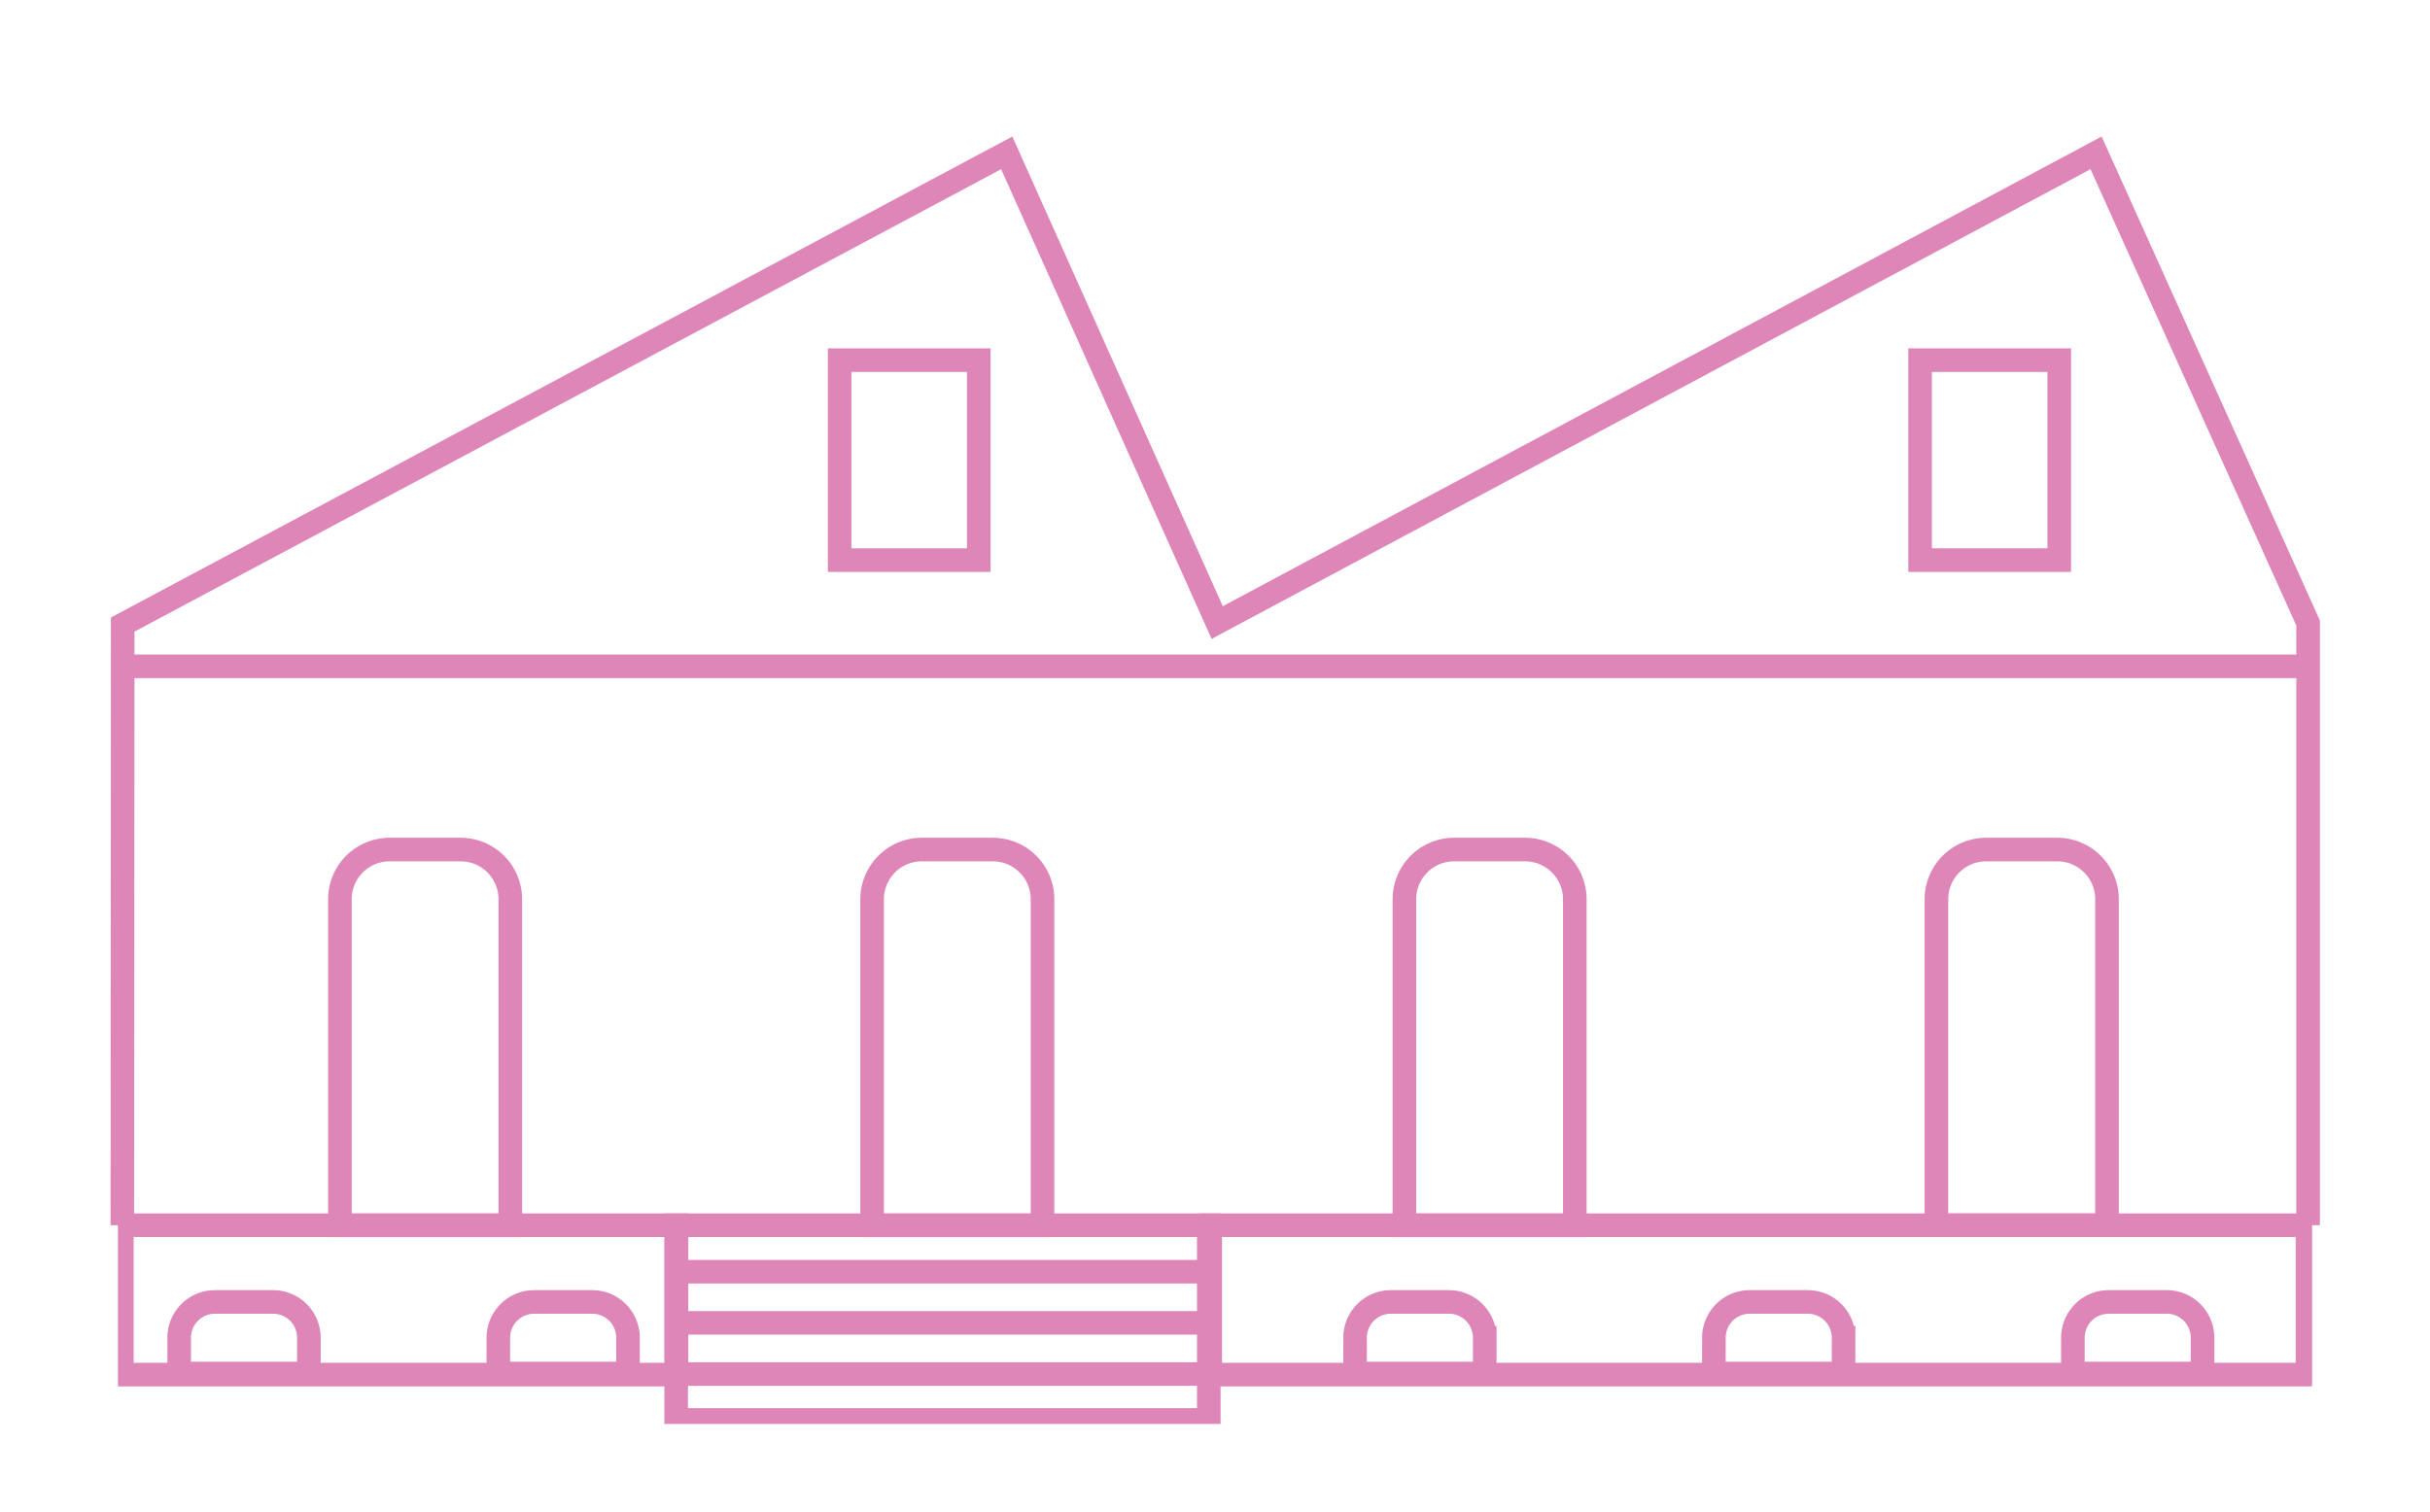 <svg height="51.319" viewBox="0 0 82.434 51.319" width="82.434" xmlns="http://www.w3.org/2000/svg" xmlns:xlink="http://www.w3.org/1999/xlink"><clipPath id="a"><path d="m-4-5h82.434v51.319h-82.434z"/></clipPath><clipPath id="b"><path d="m0 0h74.434v43.319h-74.434z"/></clipPath><g fill="none" stroke="#df86b8" stroke-miterlimit="10" stroke-width=".8"><g clip-path="url(#a)" transform="translate(4 5)"><path d="m.559 37.082.011-20.382 29.99-16.007 7.14 15.938 29.814-15.938 7.193 15.954v20.435" transform="translate(-.408 -.506)"/><path d="m74.284 0h-74.284" transform="translate(.066 17.61)"/></g><path d="m65.137 12.221h4.72v6.785h-4.72z"/><path d="m28.483 12.221h4.72v6.785h-4.72z"/><g clip-path="url(#b)" transform="translate(4 5)"><path d="m230.59 88.41h2.41a1.687 1.687 0 0 1 1.687 1.687v11.06h-5.787v-11.057a1.687 1.687 0 0 1 1.69-1.69z" transform="translate(-167.21 -64.582)"/><path d="m96.616 88.41h2.407a1.687 1.687 0 0 1 1.687 1.69v11.06h-5.781v-11.06a1.687 1.687 0 0 1 1.687-1.69z" transform="translate(-69.344 -64.582)"/><path d="m163.6 88.41h2.406a1.687 1.687 0 0 1 1.694 1.69v11.06h-5.781v-11.06a1.687 1.687 0 0 1 1.681-1.69z" transform="translate(-118.277 -64.582)"/><path d="m29.629 88.41h2.407a1.687 1.687 0 0 1 1.687 1.69v11.06h-5.781v-11.06a1.687 1.687 0 0 1 1.687-1.69z" transform="translate(-20.411 -64.582)"/><path d="m0 0h37.223v5.07h-37.223z" transform="translate(37.055 36.575)"/><path d="m0 0h18.814v5.07h-18.814z" transform="translate(.135 36.575)"/><path d="m0 0h18.068v6.609h-18.068z" transform="translate(18.938 36.575)"/><path d="m0 0h18.103" transform="translate(18.925 39.889)"/><path d="m0 0h18.103" transform="translate(18.925 38.153)"/><path d="m0 0h18.103" transform="translate(18.925 41.626)"/><path d="m155.7 147.794h4.4v-1.214a1.214 1.214 0 0 0 -1.214-1.214h-1.97a1.214 1.214 0 0 0 -1.214 1.214z" transform="translate(-113.733 -106.187)"/><path d="m200.879 147.794h4.4v-1.214a1.214 1.214 0 0 0 -1.214-1.214h-1.97a1.214 1.214 0 0 0 -1.214 1.214z" transform="translate(-146.739 -106.187)"/><path d="m7.7 147.794h4.4v-1.214a1.214 1.214 0 0 0 -1.214-1.214h-1.976a1.214 1.214 0 0 0 -1.21 1.214z" transform="translate(-5.622 -106.187)"/><path d="m47.879 147.794h4.4v-1.214a1.214 1.214 0 0 0 -1.214-1.214h-1.97a1.214 1.214 0 0 0 -1.214 1.214z" transform="translate(-34.975 -106.187)"/><path d="m246.062 147.794h4.4v-1.214a1.214 1.214 0 0 0 -1.214-1.214h-1.97a1.214 1.214 0 0 0 -1.214 1.214z" transform="translate(-179.744 -106.187)"/></g></g></svg>